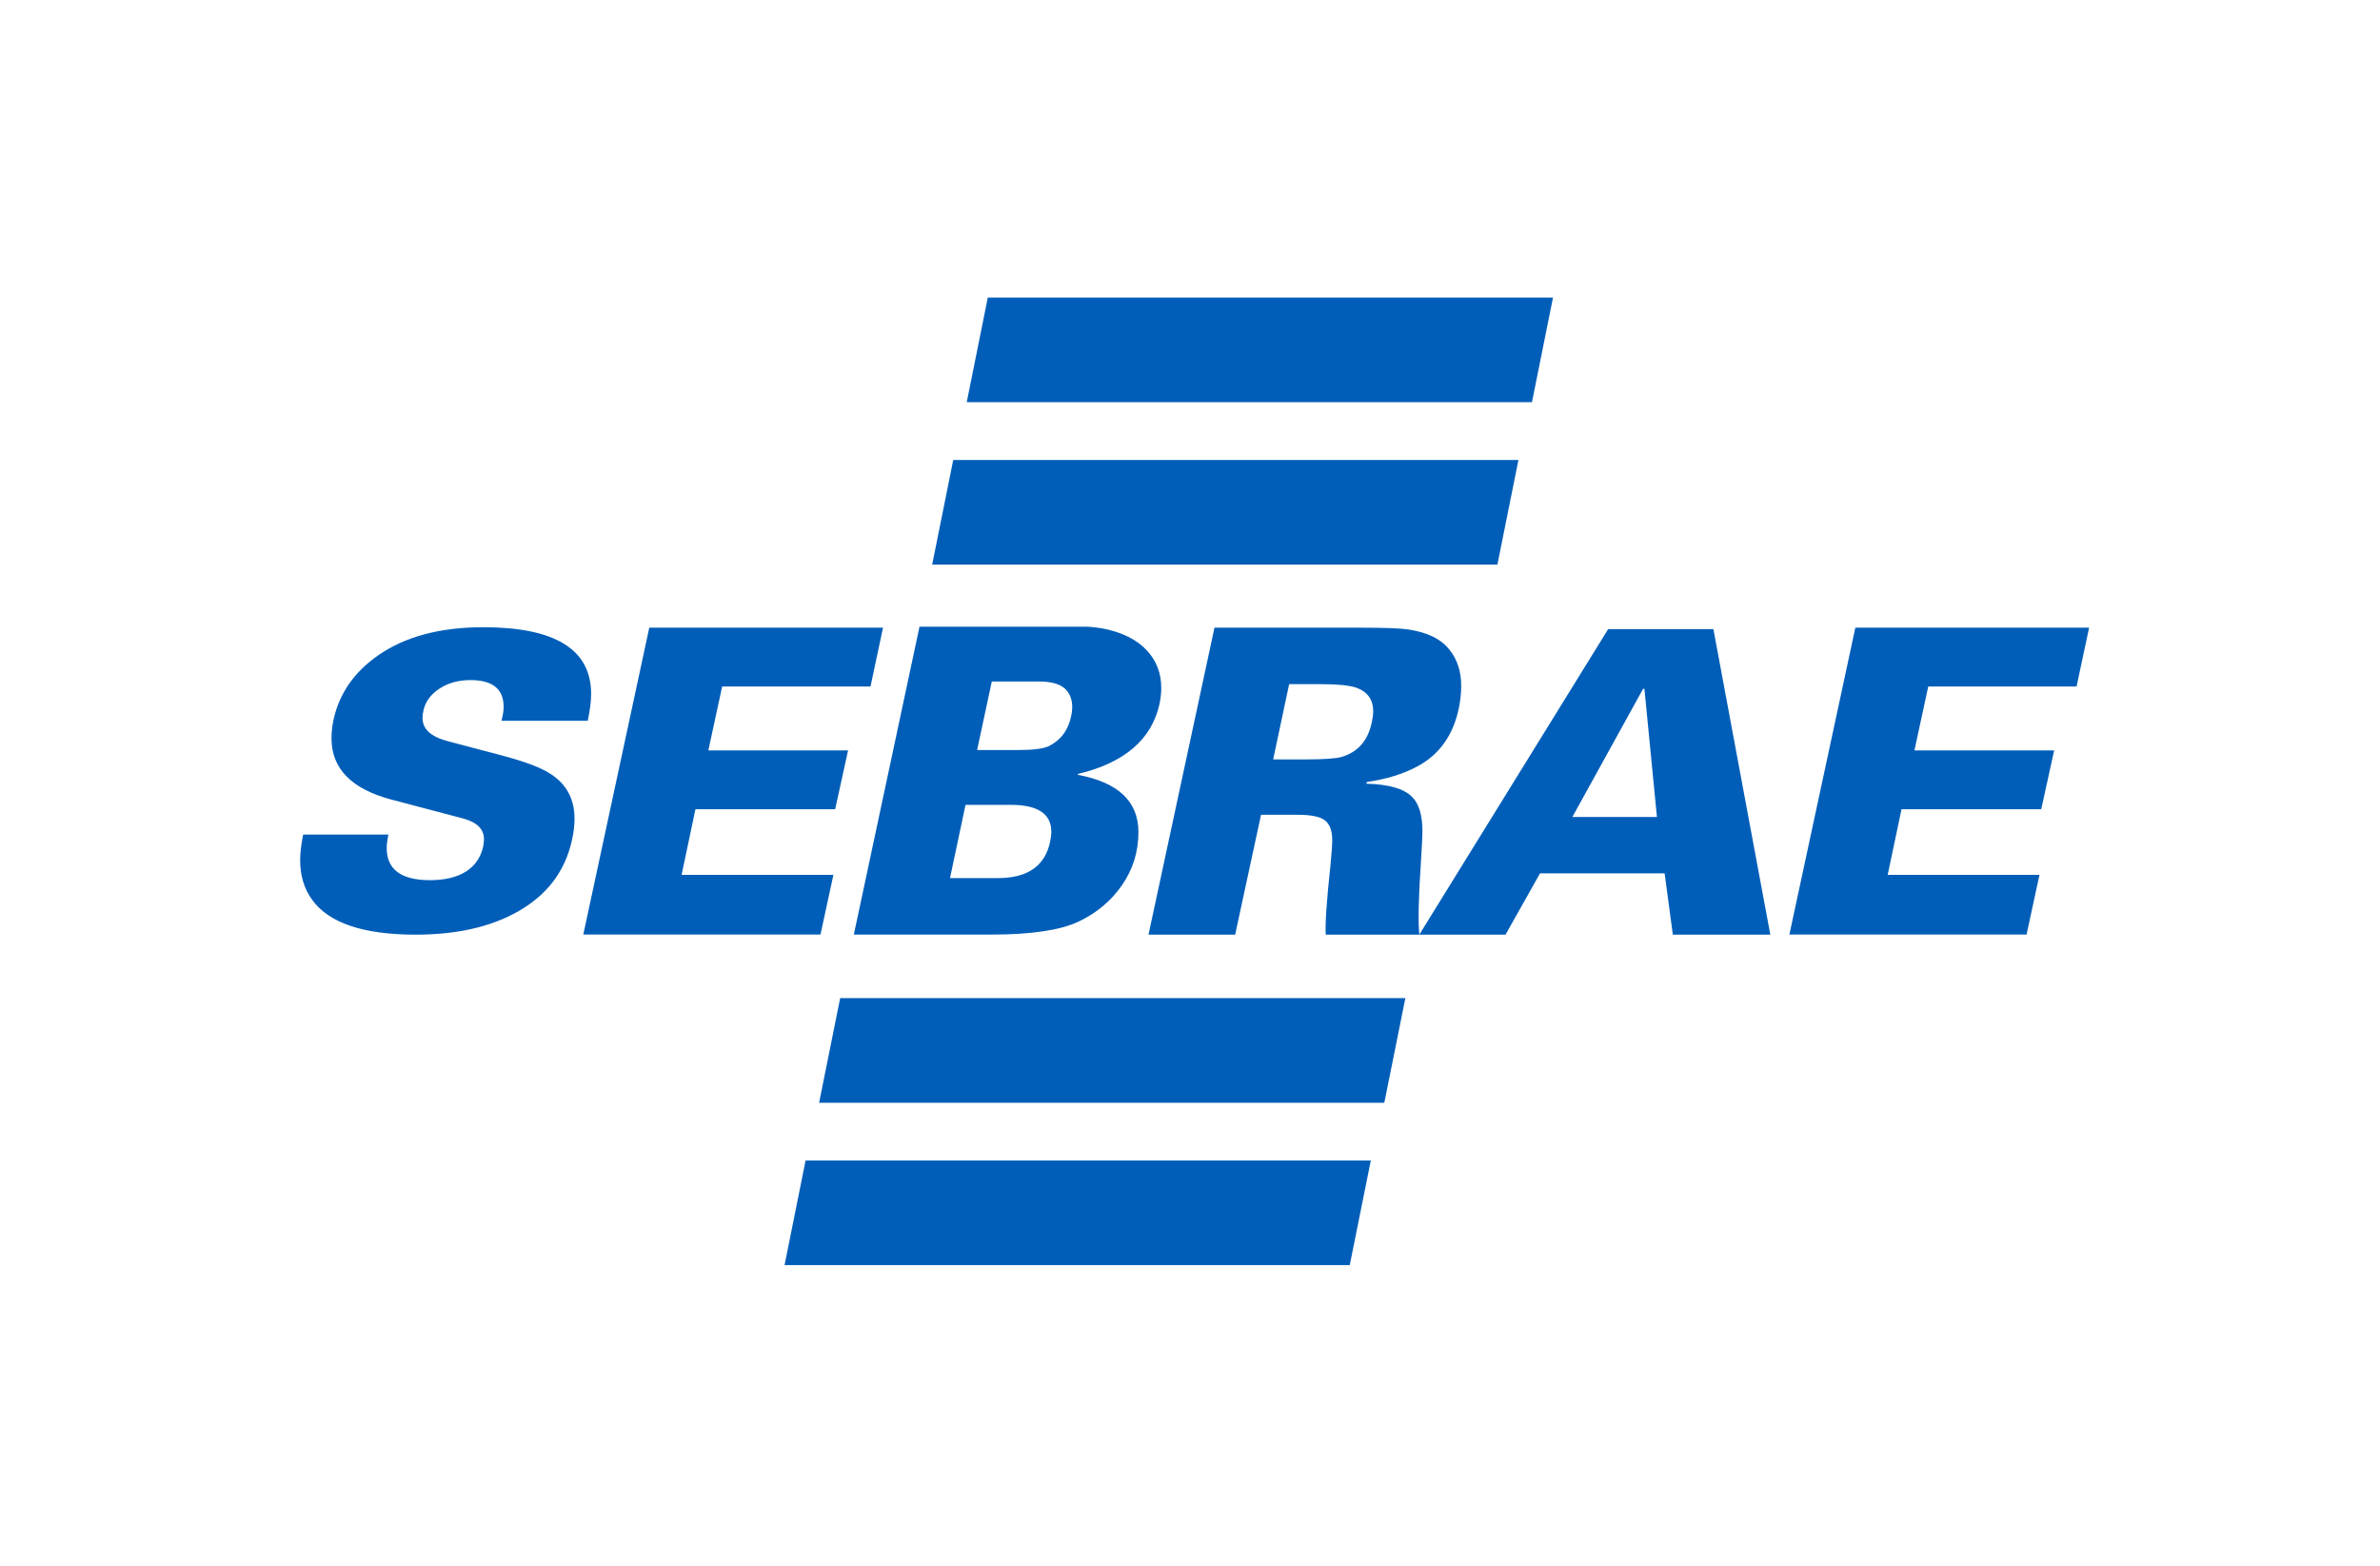 <svg width="190" height="125" viewBox="0 0 190 125" fill="none" xmlns="http://www.w3.org/2000/svg">
<path fill-rule="evenodd" clip-rule="evenodd" d="M102.915 54.62L101.639 60.627H104.221C105.693 60.627 106.656 60.56 107.109 60.425C108.416 60.038 109.219 59.112 109.519 57.639C109.587 57.32 109.624 57.038 109.624 56.792C109.624 55.841 109.164 55.209 108.244 54.89C107.692 54.712 106.772 54.62 105.491 54.62H102.909H102.915ZM125.531 65.223H132.276L131.277 54.988H131.173L125.525 65.223H125.531ZM77.079 64.254L75.841 70.101H79.661C82.028 70.101 83.414 69.144 83.825 67.229C83.892 66.935 83.929 66.659 83.929 66.407C83.929 64.971 82.85 64.254 80.692 64.254H77.079ZM79.177 54.406L78.005 59.879H81.243C82.458 59.879 83.285 59.774 83.721 59.572C84.684 59.093 85.278 58.296 85.511 57.179C85.72 56.222 85.554 55.492 85.027 54.988C84.616 54.602 83.917 54.406 82.93 54.406H79.177ZM68.163 74.611L73.406 50.031H86.854C87.284 50.067 87.652 50.11 87.958 50.159C89.54 50.454 90.749 51.049 91.57 51.939C92.325 52.761 92.705 53.749 92.705 54.915C92.705 55.326 92.656 55.749 92.57 56.179C91.95 59.026 89.779 60.897 86.063 61.787L86.027 61.854C89.264 62.45 90.883 63.977 90.883 66.438C90.883 67.99 90.448 69.395 89.577 70.659C88.706 71.923 87.541 72.899 86.082 73.586C84.622 74.267 82.31 74.611 79.146 74.611H68.163ZM24.188 66.628H31.008C30.916 67.064 30.872 67.42 30.872 67.702C30.872 69.414 32.025 70.267 34.331 70.267C36.637 70.267 38.164 69.377 38.569 67.604C38.611 67.389 38.636 67.18 38.636 66.99C38.636 66.186 38.072 65.634 36.937 65.333L31.277 63.842C28.064 62.996 26.463 61.364 26.463 58.94C26.463 58.461 26.519 57.952 26.635 57.412C27.107 55.332 28.297 53.632 30.198 52.313C32.344 50.822 35.141 50.074 38.575 50.074C44.321 50.074 47.191 51.847 47.191 55.4C47.191 55.982 47.099 56.7 46.921 57.541H40.034C40.145 57.105 40.206 56.743 40.206 56.436C40.206 55.007 39.323 54.295 37.563 54.295C36.588 54.295 35.754 54.528 35.055 54.995C34.356 55.461 33.939 56.05 33.798 56.762C33.755 56.958 33.73 57.142 33.73 57.314C33.73 58.203 34.399 58.817 35.729 59.167L40.034 60.302C41.911 60.799 43.223 61.296 43.965 61.793C45.234 62.615 45.866 63.806 45.866 65.364C45.866 65.886 45.799 66.444 45.664 67.052C45.118 69.561 43.665 71.475 41.291 72.801C39.12 74.016 36.422 74.617 33.184 74.617C29.002 74.617 26.243 73.684 24.912 71.825C24.28 70.96 23.961 69.898 23.961 68.641C23.961 68.119 24.041 67.45 24.201 66.628H24.188ZM46.565 74.611L51.833 50.11H70.493L69.494 54.804H57.652L56.548 59.909H67.703L66.673 64.603H55.518L54.414 69.843H66.532L65.502 74.605H46.565V74.611ZM142.849 74.611L148.116 50.11H166.777L165.777 54.804H153.936L152.832 59.909H163.987L162.956 64.603H151.802L150.698 69.843H162.815L161.785 74.605H142.855L142.849 74.611ZM77.178 32.108H122.299L123.979 23.757H78.858L77.178 32.108ZM74.418 45.073H119.54L121.22 36.722H76.098L74.418 45.073ZM65.391 88.036H110.513L112.193 79.685H67.072L65.391 88.036ZM62.632 101.001H107.753L109.434 92.65H64.312L62.632 101.001ZM113.309 74.611L128.382 50.227H136.784L141.328 74.617H133.546L132.89 69.721H122.943L120.19 74.617H105.834C105.785 73.709 105.914 71.868 106.214 69.082C106.306 68.107 106.355 67.444 106.355 67.082C106.355 66.334 106.165 65.806 105.785 65.505C105.405 65.198 104.669 65.045 103.565 65.045H100.671L98.604 74.617H91.687L96.954 50.11H108.452C110.427 50.11 111.733 50.153 112.377 50.245C113.935 50.472 115.051 51.012 115.719 51.877C116.339 52.645 116.651 53.608 116.651 54.761C116.651 55.35 116.584 55.97 116.443 56.627C115.983 58.731 114.891 60.247 113.174 61.173C112.052 61.781 110.697 62.204 109.115 62.431L109.078 62.566C110.869 62.609 112.083 62.965 112.727 63.615C113.279 64.162 113.555 65.076 113.555 66.364C113.555 66.794 113.518 67.53 113.45 68.573C113.242 71.604 113.199 73.617 113.309 74.611Z" fill="#005EB8"/>
</svg>
